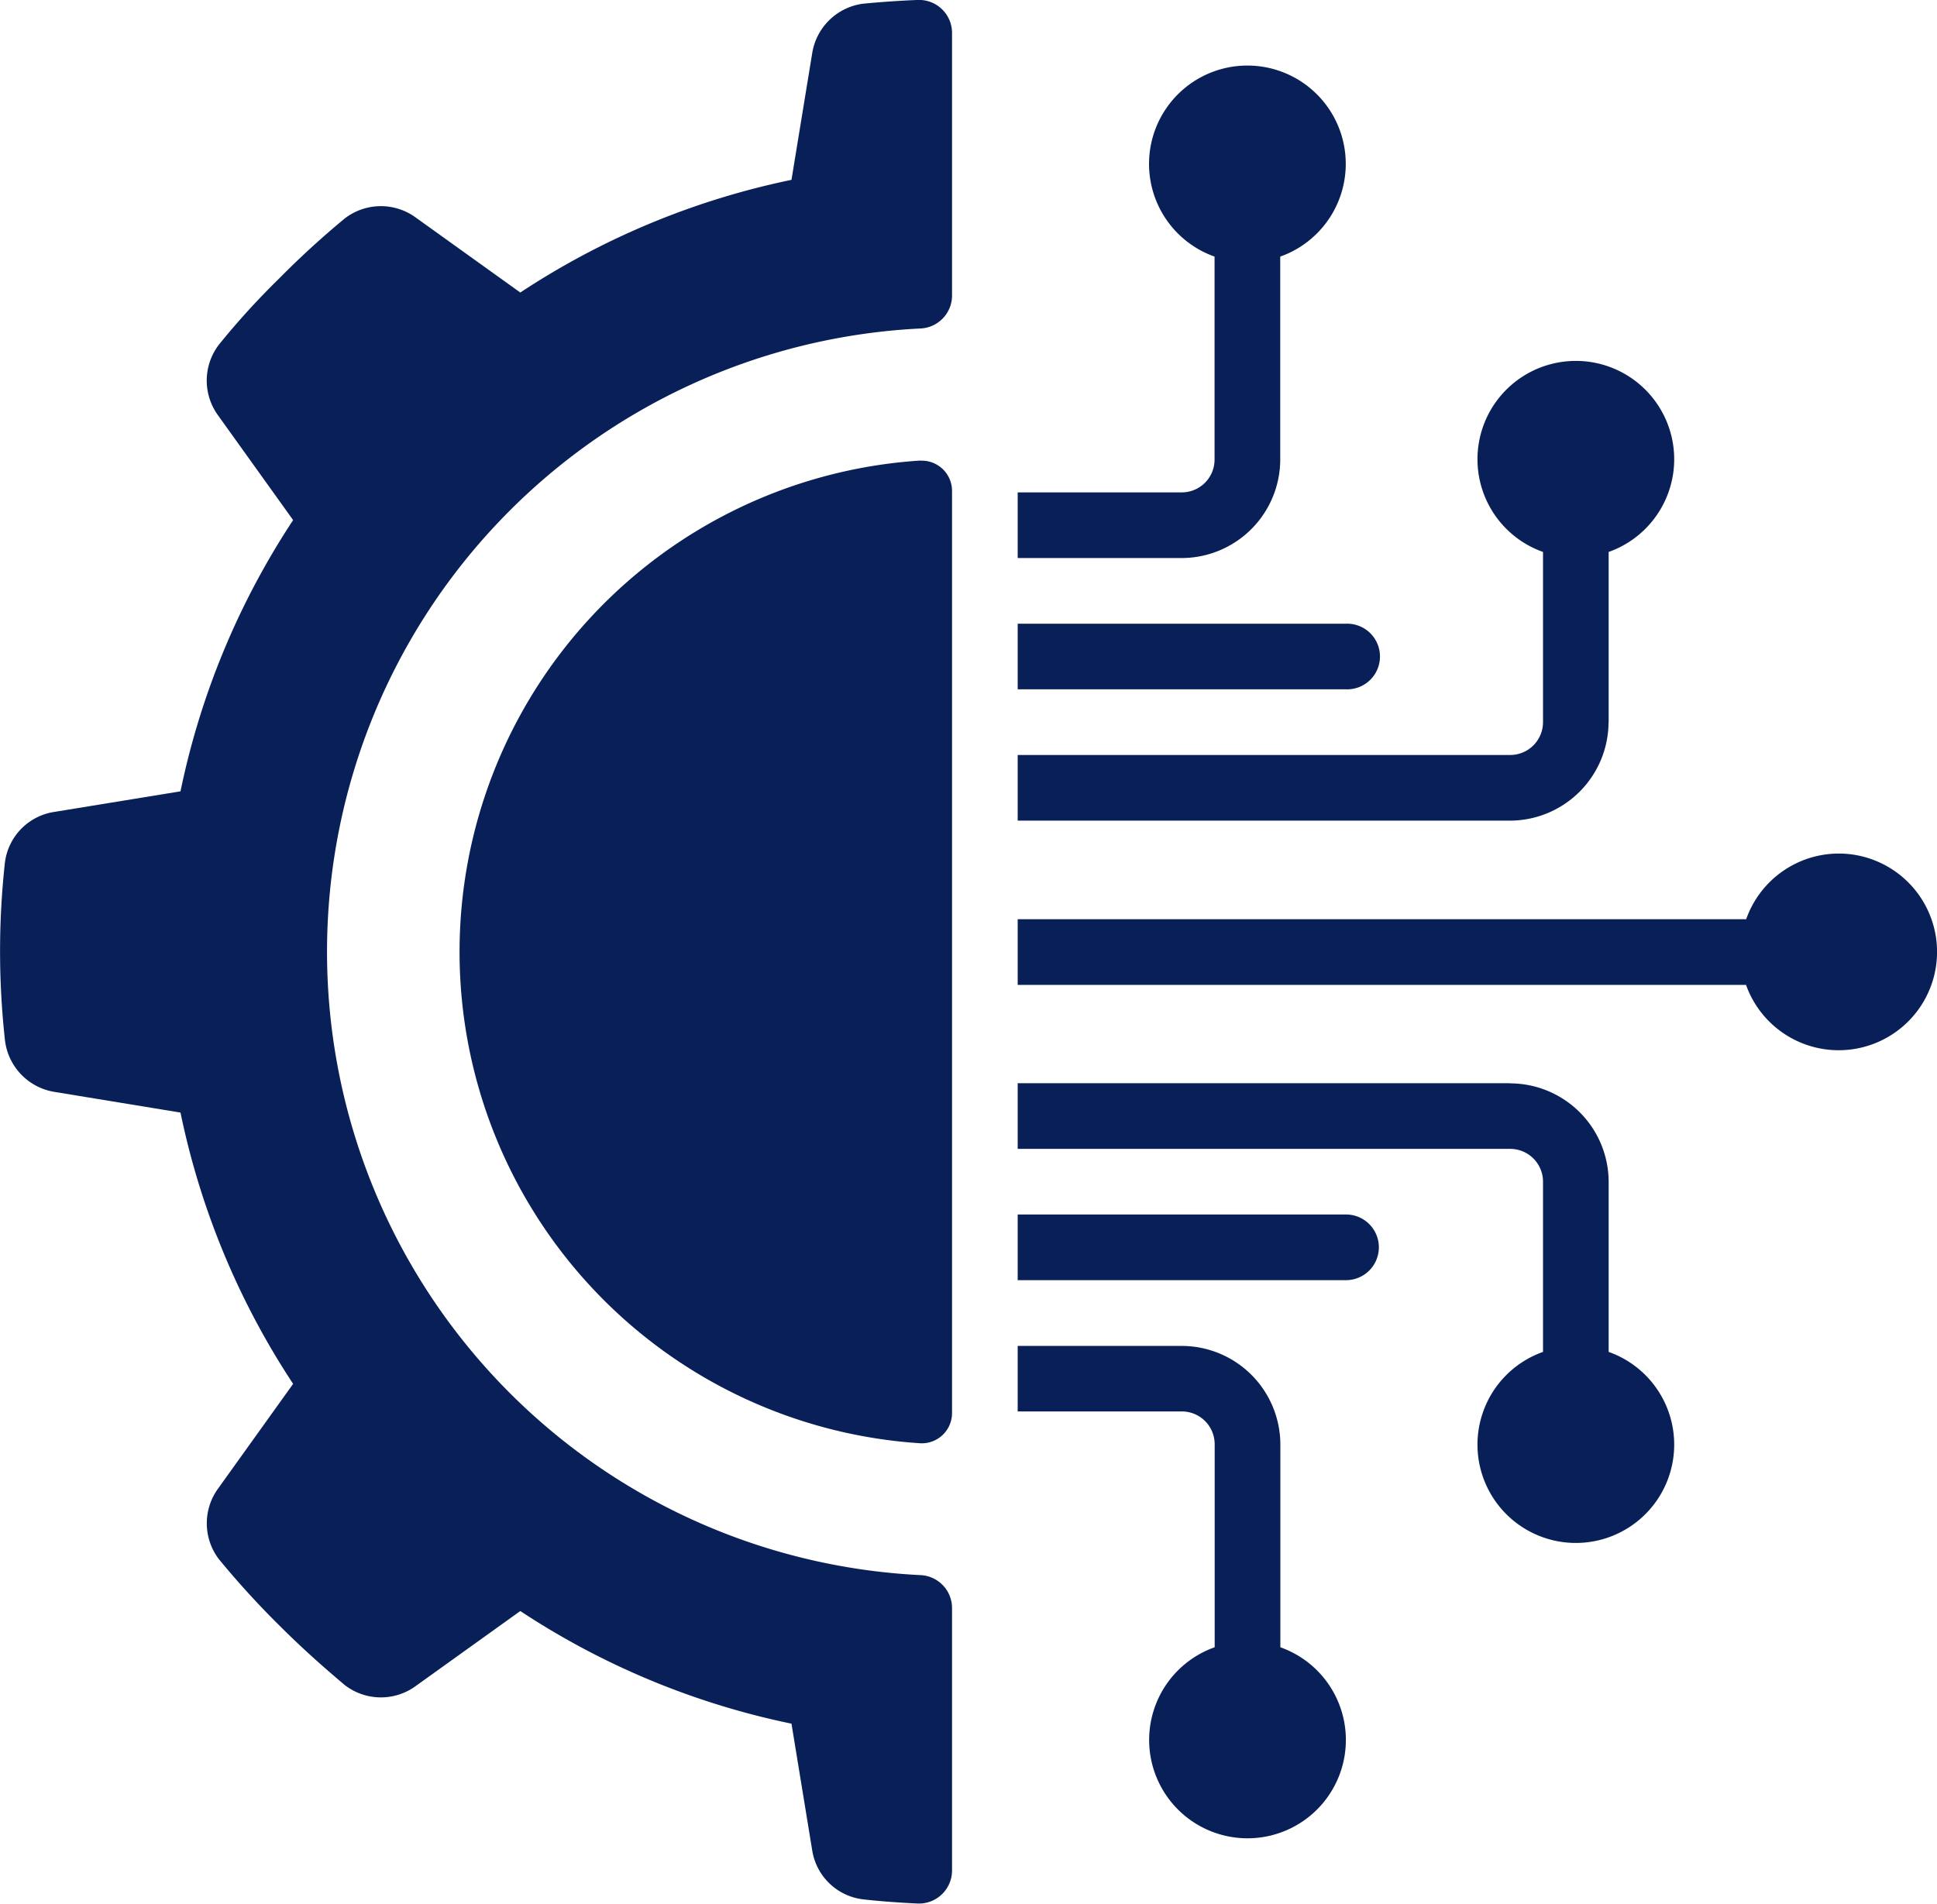 <svg id="Capa_1" data-name="Capa 1" xmlns="http://www.w3.org/2000/svg" viewBox="0 0 512 503.34"><defs><style>.cls-1{fill:#081f58;}</style></defs><g id="Page-1"><g id="_019---Technology-Engineering" data-name="019---Technology-Engineering"><path id="Shape" class="cls-1" d="M14.3,293l33.41,5.48a205.69,205.69,0,0,0,29.77,71.73L57.69,397.83a15.65,15.65,0,0,0,.17,18.73A228.5,228.5,0,0,0,73.75,434c5.64,5.65,11.45,10.86,17.44,15.89a15.62,15.62,0,0,0,18.74.18l27.6-19.8a205.47,205.47,0,0,0,71.68,29.78l5.47,33.44a15.47,15.47,0,0,0,13.37,13c4.75.54,9.54.87,14.44,1.11a8.75,8.75,0,0,0,9.16-8.66V429.45a8.73,8.73,0,0,0-8.43-8.68,165,165,0,0,1,0-329.59,8.73,8.73,0,0,0,8.43-8.68V13a8.73,8.73,0,0,0-9.14-8.68q-7.32.3-14.47,1a15.68,15.68,0,0,0-13.36,13.12l-5.47,33.44a205.68,205.68,0,0,0-71.68,29.79l-27.6-19.8a15.63,15.63,0,0,0-18.74.17A230.2,230.2,0,0,0,73.75,78,200.83,200.83,0,0,0,57.86,95.46a15.63,15.63,0,0,0-.17,18.76l19.79,27.62a205.59,205.59,0,0,0-29.77,71.71L14.3,219a15.49,15.49,0,0,0-13,13.38,214.66,214.66,0,0,0,0,46.86A15.68,15.68,0,0,0,14.3,293Z" transform="translate(0 -4.33)"/><path id="Shape-2" data-name="Shape" class="cls-1" d="M243.35,126.09a130.18,130.18,0,0,0,0,259.83,8,8,0,0,0,8.3-8V134.13a8,8,0,0,0-8.3-8Z" transform="translate(0 -4.33)"/><path id="Shape-3" data-name="Shape" class="cls-1" d="M312.4,134.51H269v17.36H312.4a26.1,26.1,0,0,0,26-26V72.17a26,26,0,1,0-17.36,0v53.66a8.67,8.67,0,0,1-8.67,8.68Z" transform="translate(0 -4.33)"/><path id="Shape-4" data-name="Shape" class="cls-1" d="M269,186.58h86.79a8.68,8.68,0,1,0,0-17.35H269Z" transform="translate(0 -4.33)"/><path id="Shape-5" data-name="Shape" class="cls-1" d="M269,377.5h43.4a8.68,8.68,0,0,1,8.67,8.68v53.67a26,26,0,1,0,17.36,0V386.18a26.1,26.1,0,0,0-26-26H269V377.5Z" transform="translate(0 -4.33)"/><path id="Shape-6" data-name="Shape" class="cls-1" d="M399.18,290.72H269v17.36H399.18a8.68,8.68,0,0,1,8.68,8.68v45a26,26,0,1,0,17.35,0v-45a26.1,26.1,0,0,0-26-26Z" transform="translate(0 -4.33)"/><path id="Shape-7" data-name="Shape" class="cls-1" d="M486,230a26,26,0,0,0-24.44,17.36H269v17.36H461.52A26,26,0,1,0,486,230Z" transform="translate(0 -4.33)"/><path id="Shape-8" data-name="Shape" class="cls-1" d="M364.47,334.11a8.68,8.68,0,0,0-8.68-8.68H269v17.36h86.79A8.68,8.68,0,0,0,364.47,334.11Z" transform="translate(0 -4.33)"/><path id="Shape-9" data-name="Shape" class="cls-1" d="M425.21,195.26v-45a26,26,0,1,0-17.35,0v45a8.68,8.68,0,0,1-8.68,8.68H269V221.3H399.18a26.12,26.12,0,0,0,26-26Z" transform="translate(0 -4.33)"/></g></g></svg>